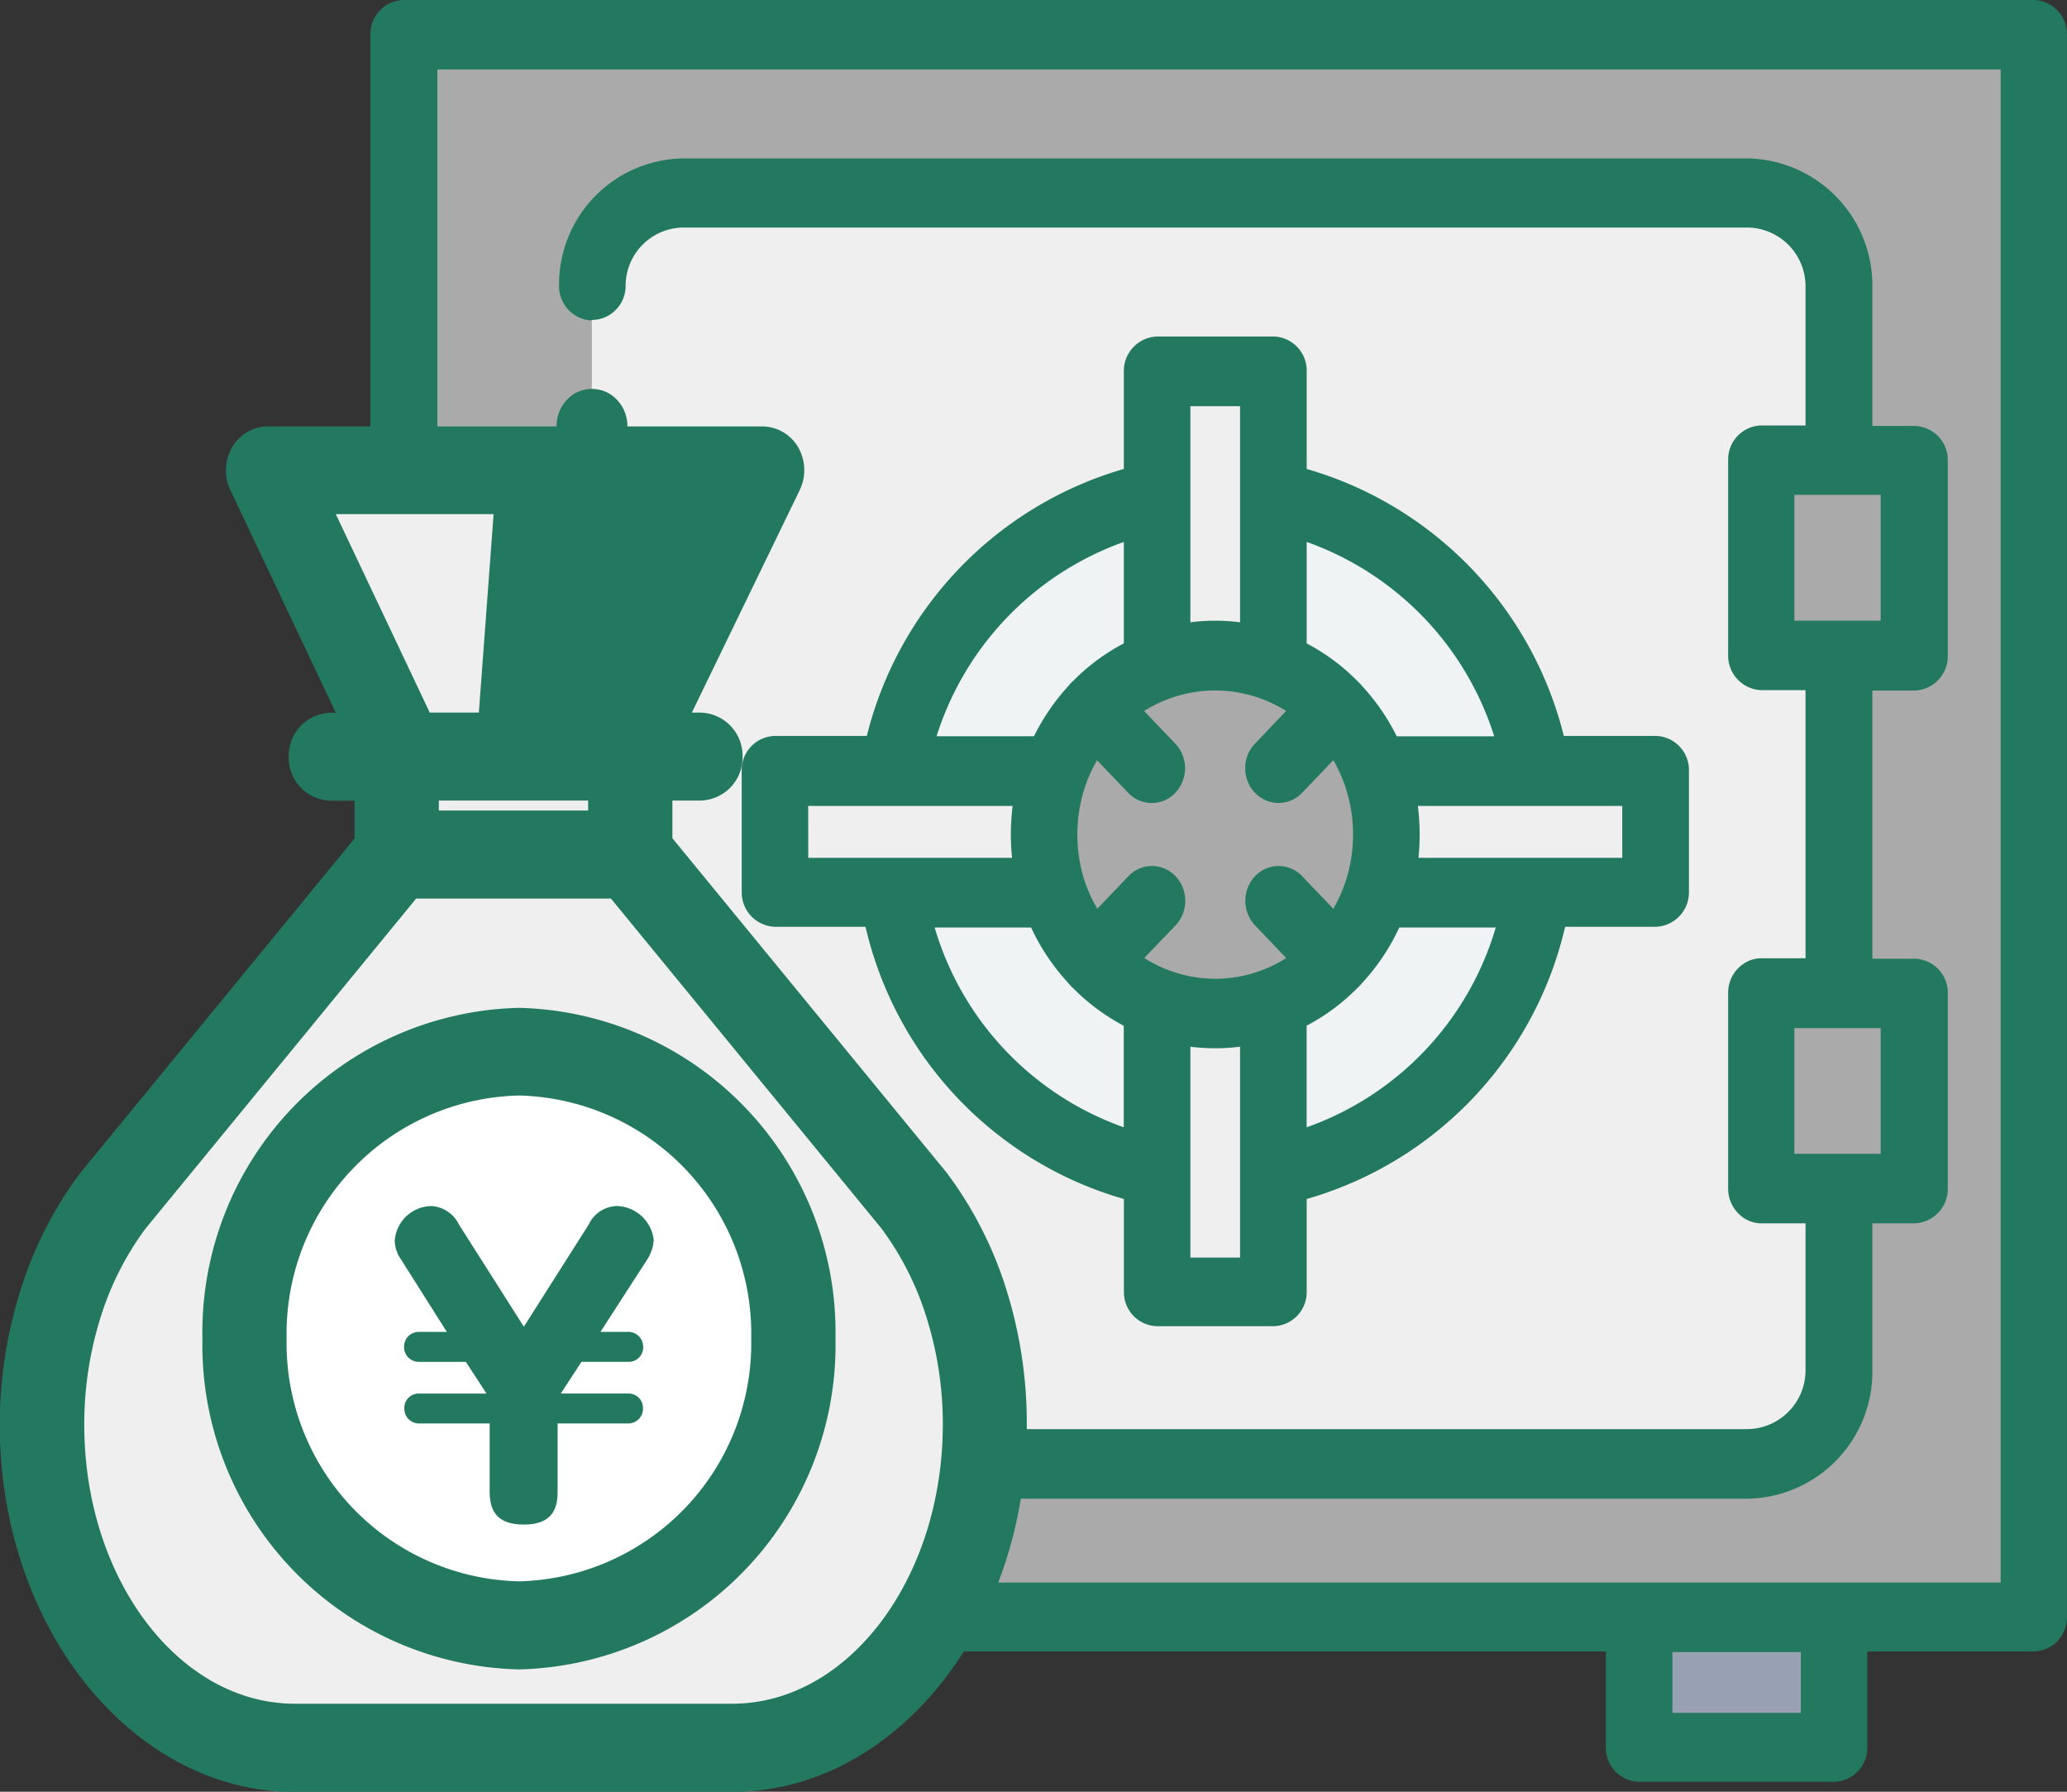 <svg xmlns="http://www.w3.org/2000/svg" width="30" height="26" viewBox="0 0 30 26"><rect x="0" y="0" width="30" height="26" fill="#333333" stroke="none"/><g transform="translate(-1388.42 4224.319)"><g transform="translate(1393.798 -4224.319)"><g transform="translate(0.483 0.505)"><rect width="23.656" height="22.964" fill="#aaa"/></g><g transform="translate(3.213 2.795)"><path d="M1545.958-4176.692v2.836h1.124v4.9h-1.124v2.835h1.124v2.621a1.347,1.347,0,0,1-1.316,1.376h-15.461a1.347,1.347,0,0,1-1.316-1.376v-15.7a1.347,1.347,0,0,1,1.316-1.375h15.461a1.346,1.346,0,0,1,1.316,1.375v2.5Zm0,0" transform="translate(-1528.99 4180.572)" fill="#efefef"/></g><g transform="translate(3.164 23.469)"><rect width="2.829" height="1.892" fill="#98a1b3"/></g><g transform="translate(18.413 23.469)"><rect width="2.829" height="1.892" fill="#98a1b3"/></g><g transform="translate(7.573 7.215)"><path d="M1609.709-4105.667a4.874,4.874,0,0,1-3.843,4.049v-2.45a2.367,2.367,0,0,1-.843.154,2.368,2.368,0,0,1-.843-.154v2.45a4.874,4.874,0,0,1-3.842-4.049h2.336a2.7,2.7,0,0,1-.134-.843,2.686,2.686,0,0,1,.161-.921h-2.349a4.869,4.869,0,0,1,3.829-3.974v2.451a2.379,2.379,0,0,1,.843-.155,2.38,2.38,0,0,1,.844.155v-2.451a4.87,4.87,0,0,1,3.83,3.974h-2.349a2.684,2.684,0,0,1,.161.921,2.709,2.709,0,0,1-.134.843Zm0,0" transform="translate(-1600.338 4111.405)" fill="#eff3f3"/></g><g transform="translate(9.775 9.511)"><path d="M1641.332-4072.879a2.543,2.543,0,0,1-2.484,2.6,2.543,2.543,0,0,1-2.484-2.6,2.542,2.542,0,0,1,2.484-2.6,2.542,2.542,0,0,1,2.484,2.6Zm0,0" transform="translate(-1636.364 4075.477)" fill="#aaa"/></g><g transform="translate(0 0)"><path d="M1500.558-4224.318H1476.9a.494.494,0,0,0-.483.5v22.965a.494.494,0,0,0,.483.5h2.2v1.386a.5.5,0,0,0,.483.505h2.829a.5.5,0,0,0,.483-.505v-1.386h11.453v1.386a.494.494,0,0,0,.483.505h2.829a.494.494,0,0,0,.483-.505v-1.386h2.414a.494.494,0,0,0,.483-.5v-22.965a.494.494,0,0,0-.483-.5Zm-18.629,24.855h-1.863v-.881h1.863Zm15.249,0h-1.863v-.881h1.863Zm2.9-1.891h-22.689v-21.955h22.689Zm0,0" transform="translate(-1476.419 4224.318)" fill="#23795f"/></g><g transform="translate(2.73 2.29)"><path d="M1521.555-4186.125a.493.493,0,0,0,.5-.492.846.846,0,0,1,.832-.849h15.461a.853.853,0,0,1,.832.872v2h-.64a.493.493,0,0,0-.483.5v2.836a.5.5,0,0,0,.483.505h.64v3.891h-.64a.468.468,0,0,0-.188.039.507.507,0,0,0-.295.466v2.835a.509.509,0,0,0,.176.389.463.463,0,0,0,.307.117h.64v2.115a.854.854,0,0,1-.832.871h-15.461a.854.854,0,0,1-.832-.871v-11.69a.5.5,0,0,0-.483-.505.5.5,0,0,0-.483.505v11.69a1.843,1.843,0,0,0,1.8,1.881h15.461a1.843,1.843,0,0,0,1.8-1.881v-2.115h.612a.5.5,0,0,0,.483-.505v-2.835a.494.494,0,0,0-.483-.5h-.612v-3.891h.612a.5.5,0,0,0,.483-.505v-2.835a.494.494,0,0,0-.483-.5h-.612v-2a1.844,1.844,0,0,0-1.8-1.882h-15.461a1.828,1.828,0,0,0-1.8,1.833.5.5,0,0,0,.471.519Zm18.716,12.1h-1.253v-1.824h1.253Zm0-7.737h-1.253v-1.825h1.253Zm0,0" transform="translate(-1521.083 4188.478)" fill="#23795f"/></g><g transform="translate(2.7 5.644)"><path d="M1521.133-4134.8a.486.486,0,0,0,.465.311.492.492,0,0,0,.443-.358.522.522,0,0,0-.168-.547.469.469,0,0,0-.563-.02.523.523,0,0,0-.178.614Zm0,0" transform="translate(-1521.067 4135.533)" fill="#23795f"/><path d="M1521.117-4134.924a.52.52,0,0,1-.475-.331.559.559,0,0,1,.189-.653.5.5,0,0,1,.6.022.553.553,0,0,1,.179.582.52.52,0,0,1-.471.38Zm0-1.009a.435.435,0,0,0-.251.079.492.492,0,0,0-.167.574h0a.457.457,0,0,0,.436.292.464.464,0,0,0,.416-.336.489.489,0,0,0-.158-.512A.439.439,0,0,0,1521.116-4135.933Z" transform="translate(-1520.604 4135.997)" fill="#23795f"/></g><g transform="translate(5.385 4.883)"><path d="M1572.246-4147.906h-1.687a.5.5,0,0,0-.483.5v1.422a5.385,5.385,0,0,0-3.73,3.874h-1.333a.494.494,0,0,0-.483.5v1.764a.5.5,0,0,0,.483.506h1.314a5.37,5.37,0,0,0,3.75,3.95v1.346a.494.494,0,0,0,.483.5h1.687a.494.494,0,0,0,.483-.5v-1.346a5.371,5.371,0,0,0,3.751-3.95h1.314a.5.5,0,0,0,.483-.506v-1.764a.494.494,0,0,0-.483-.5h-1.333a5.386,5.386,0,0,0-3.732-3.874v-1.422a.494.494,0,0,0-.483-.5Zm-.265,6.621a.468.468,0,0,0,.341.148.47.47,0,0,0,.342-.148l.453-.473a2.161,2.161,0,0,1,.163.354,2.194,2.194,0,0,1,.027,1.367,2.184,2.184,0,0,1-.19.436l-.453-.474a.47.47,0,0,0-.683,0,.522.522,0,0,0,0,.715l.452.473a1.911,1.911,0,0,1-.529.234,1.9,1.9,0,0,1-1,0,1.941,1.941,0,0,1-.531-.234l.453-.473a.522.522,0,0,0,0-.715.47.47,0,0,0-.683,0l-.452.473a2.113,2.113,0,0,1-.2-.454,2.218,2.218,0,0,1-.027-1.147,2.13,2.13,0,0,1,.223-.554l.453.473a.469.469,0,0,0,.342.148.47.47,0,0,0,.341-.148.521.521,0,0,0,0-.714l-.453-.474a1.98,1.98,0,0,1,.394-.189,1.932,1.932,0,0,1,1.317.015,1.923,1.923,0,0,1,.351.174l-.453.474a.521.521,0,0,0,0,.714Zm-.939-5.61h.721v3.136a2.827,2.827,0,0,0-.721,0Zm-.966,1.969v1.473a2.963,2.963,0,0,0-.735.545.375.375,0,0,0-.036.034.457.457,0,0,0-.033.039,3.114,3.114,0,0,0-.5.73h-1.414a4.4,4.4,0,0,1,2.721-2.821Zm-4.581,3.832h2.967c-.01.08-.017.162-.021.244a3.26,3.26,0,0,0,.013.509h-2.958Zm1.835,1.764h1.4a3.13,3.13,0,0,0,.54.806.328.328,0,0,0,.034.039.314.314,0,0,0,.037.036,3.009,3.009,0,0,0,.734.545v1.473a4.385,4.385,0,0,1-2.745-2.9Zm4.433,4.79h-.721v-3.06a2.872,2.872,0,0,0,.721,0Zm.966-1.892v-1.473a2.986,2.986,0,0,0,.738-.548.356.356,0,0,0,.034-.033.387.387,0,0,0,.03-.034,3.125,3.125,0,0,0,.543-.81h1.4a4.386,4.386,0,0,1-2.746,2.9Zm4.581-3.909h-2.958a3.25,3.25,0,0,0-.009-.753h2.967Zm-1.859-1.763h-1.414a3.088,3.088,0,0,0-.51-.738.358.358,0,0,0-.026-.031l-.029-.027a2.956,2.956,0,0,0-.742-.552v-1.473a4.4,4.4,0,0,1,2.722,2.821Zm0,0" transform="translate(-1564.528 4147.906)" fill="#23795f"/></g></g><path d="M1411.838-4105.464a4.966,4.966,0,0,0-.76-1.5l-4.121-5.025h0v-1.632l1.914-3.946H1401.7l1.869,3.946v1.632l-4.121,5.025a4.955,4.955,0,0,0-.76,1.5,5.84,5.84,0,0,0-.266,1.753c0,2.587,1.642,4.685,3.668,4.685h6.347c2.026,0,3.668-2.1,3.668-4.685A5.84,5.84,0,0,0,1411.838-4105.464Z" transform="translate(-9.389 -99.932)" fill="#efefef"/><path d="M1403.029-4115.026h0a5.6,5.6,0,0,0-.86-1.692c-.005-.008-.01-.014-.016-.021l-3.974-4.845v-.547h.407a.625.625,0,0,0,.611-.638.625.625,0,0,0-.611-.638h-.125l1.566-3.229a.666.666,0,0,0-.024-.624.606.606,0,0,0-.521-.3h-7.172a.605.605,0,0,0-.519.3.666.666,0,0,0-.029.621l1.532,3.234h-.073a.625.625,0,0,0-.611.638.625.625,0,0,0,.611.638h.346v.547l-3.974,4.845-.016.021a5.608,5.608,0,0,0-.86,1.692,6.485,6.485,0,0,0-.3,1.954c0,2.936,1.92,5.325,4.28,5.325h6.347c2.36,0,4.279-2.389,4.279-5.325A6.489,6.489,0,0,0,1403.029-4115.026Zm-9.735-11.261h2.29l-.214,2.879h-.713Zm3.662,4.156v.145h-2.167v-.145Zm2.09,13.106H1392.7c-1.686,0-3.057-1.816-3.057-4.047a5.16,5.16,0,0,1,.235-1.553,4.31,4.31,0,0,1,.652-1.292l3.93-4.792h2.827l3.93,4.792a4.316,4.316,0,0,1,.652,1.292,5.158,5.158,0,0,1,.235,1.553C1402.1-4110.841,1400.732-4109.025,1399.047-4109.025Z" transform="translate(0 -90.571)" fill="#23795f"/><g transform="translate(1391.358 -4209.7)"><g transform="translate(0 0)"><ellipse cx="3.983" cy="4.164" rx="3.983" ry="4.164" transform="translate(0.611 0.639)" fill="#fff"/><path d="M1441.088-3985.944a4.707,4.707,0,0,1-4.594-4.8,4.708,4.708,0,0,1,4.594-4.8,4.708,4.708,0,0,1,4.594,4.8A4.707,4.707,0,0,1,1441.088-3985.944Zm0-8.328a3.455,3.455,0,0,0-3.372,3.525,3.455,3.455,0,0,0,3.372,3.525,3.455,3.455,0,0,0,3.371-3.525A3.455,3.455,0,0,0,1441.088-3994.272Z" transform="translate(-1436.494 3995.55)" fill="#23795f"/></g><g transform="translate(2.788 2.878)"><path d="M1482.2-3949.738a.485.485,0,0,1-.087-.268.543.543,0,0,1,.532-.5.477.477,0,0,1,.4.268l.942,1.483.942-1.483a.462.462,0,0,1,.41-.268.554.554,0,0,1,.533.493.6.6,0,0,1-.092.279l-.681,1.054h.41a.216.216,0,0,1,.21.22.209.209,0,0,1-.21.215h-.686l-.3.46h.983a.208.208,0,0,1,.21.214.213.213,0,0,1-.21.22h-1.029v.99c0,.188-.036.477-.486.477-.358,0-.5-.161-.5-.477v-.99h-1.029a.213.213,0,0,1-.21-.22.208.208,0,0,1,.21-.214h.983l-.3-.46h-.686a.212.212,0,0,1-.21-.215.213.213,0,0,1,.21-.22h.41Z" transform="translate(-1482.11 3950.51)" fill="#23795f"/></g></g></g></svg>